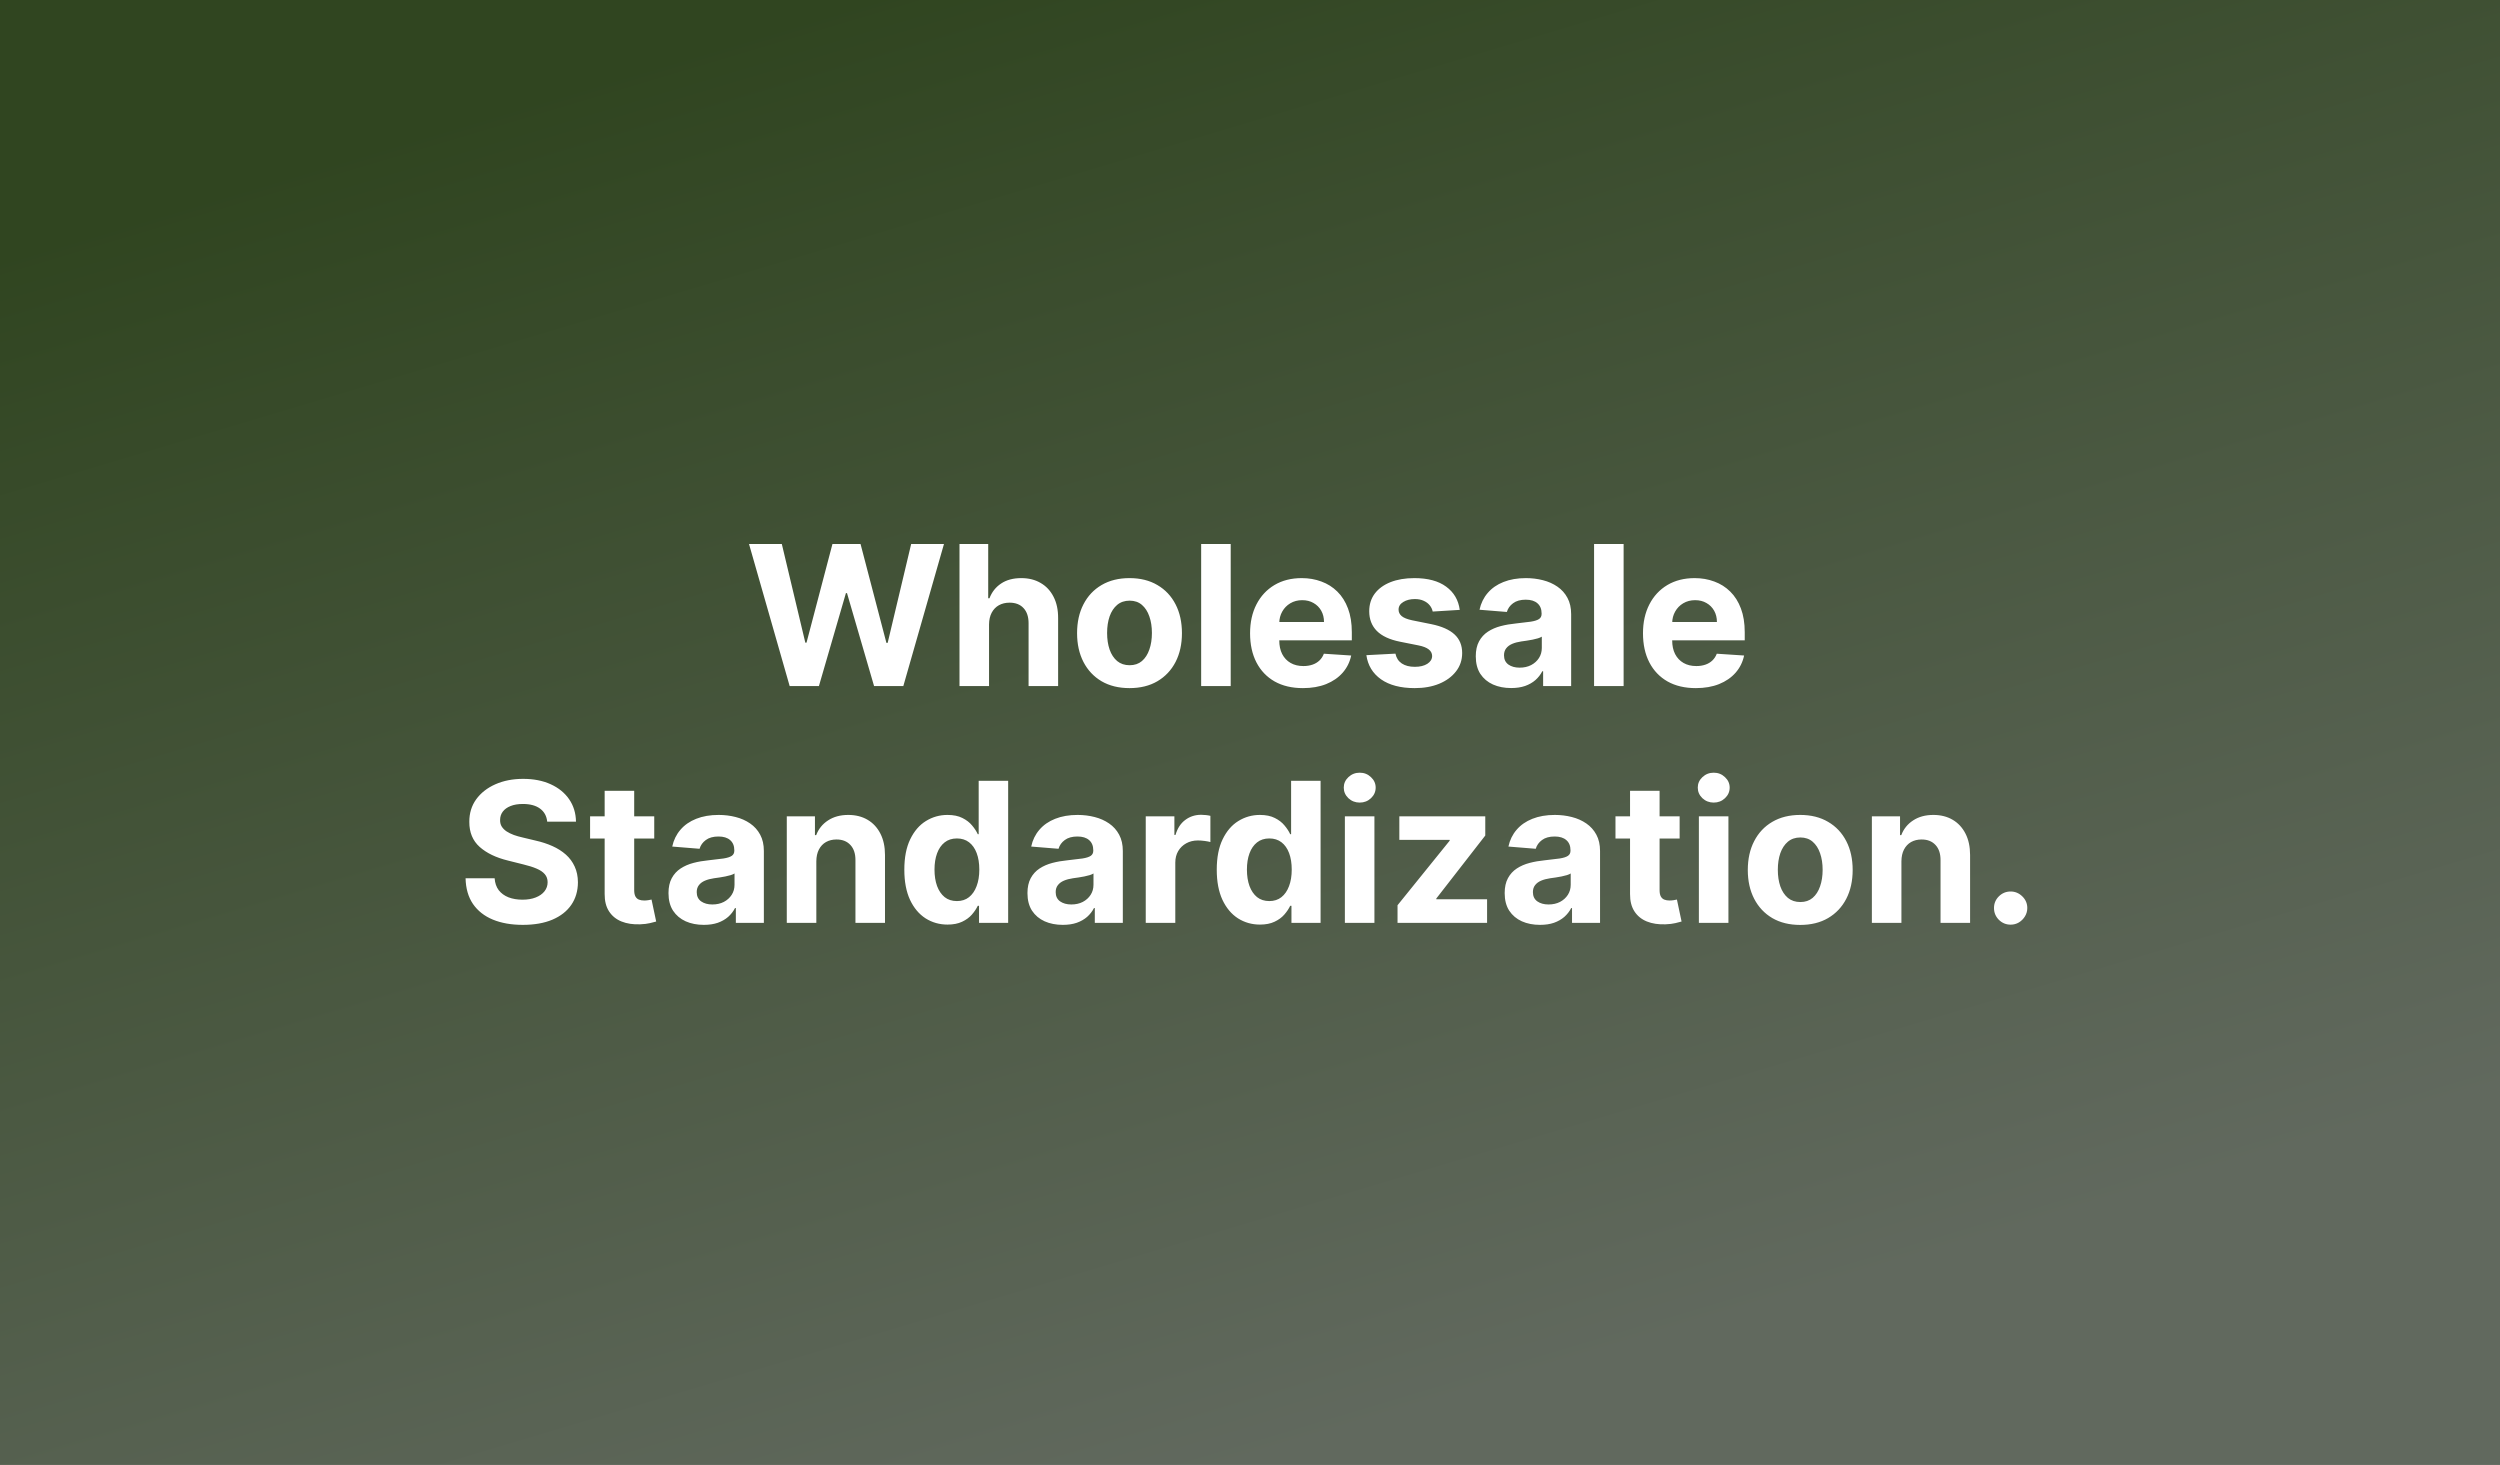 <svg width="1024" height="600" viewBox="0 0 1024 600" fill="none" xmlns="http://www.w3.org/2000/svg">
<rect x="0" y="0" width="1024" height="600" fill="#808080" stroke="none"/>
<rect width="1024" height="600" fill="url(#paint0_linear_1017_2)"/>
<path d="M323.442 281L306.795 222.818H320.232L329.863 263.244H330.346L340.971 222.818H352.477L363.073 263.33H363.585L373.215 222.818H386.653L370.005 281H358.016L346.937 242.96H346.482L335.431 281H323.442ZM405.112 255.773V281H393.009V222.818H404.771V245.062H405.282C406.267 242.487 407.858 240.47 410.055 239.011C412.252 237.534 415.007 236.795 418.322 236.795C421.352 236.795 423.994 237.458 426.248 238.784C428.521 240.091 430.282 241.975 431.532 244.438C432.801 246.881 433.426 249.807 433.407 253.216V281H421.305V255.375C421.324 252.686 420.642 250.593 419.259 249.097C417.896 247.6 415.983 246.852 413.521 246.852C411.873 246.852 410.415 247.203 409.146 247.903C407.896 248.604 406.911 249.627 406.191 250.972C405.49 252.297 405.13 253.898 405.112 255.773ZM462.647 281.852C458.234 281.852 454.418 280.915 451.198 279.04C447.997 277.146 445.526 274.513 443.783 271.142C442.041 267.752 441.17 263.822 441.17 259.352C441.17 254.845 442.041 250.905 443.783 247.534C445.526 244.144 447.997 241.511 451.198 239.636C454.418 237.742 458.234 236.795 462.647 236.795C467.06 236.795 470.867 237.742 474.067 239.636C477.287 241.511 479.768 244.144 481.511 247.534C483.253 250.905 484.124 254.845 484.124 259.352C484.124 263.822 483.253 267.752 481.511 271.142C479.768 274.513 477.287 277.146 474.067 279.04C470.867 280.915 467.06 281.852 462.647 281.852ZM462.704 272.477C464.711 272.477 466.388 271.909 467.732 270.773C469.077 269.617 470.09 268.045 470.772 266.057C471.473 264.068 471.823 261.805 471.823 259.267C471.823 256.729 471.473 254.466 470.772 252.477C470.09 250.489 469.077 248.917 467.732 247.761C466.388 246.606 464.711 246.028 462.704 246.028C460.677 246.028 458.973 246.606 457.59 247.761C456.227 248.917 455.194 250.489 454.494 252.477C453.812 254.466 453.471 256.729 453.471 259.267C453.471 261.805 453.812 264.068 454.494 266.057C455.194 268.045 456.227 269.617 457.59 270.773C458.973 271.909 460.677 272.477 462.704 272.477ZM504.096 222.818V281H491.994V222.818H504.096ZM533.677 281.852C529.188 281.852 525.325 280.943 522.086 279.125C518.866 277.288 516.385 274.693 514.643 271.341C512.9 267.97 512.029 263.983 512.029 259.381C512.029 254.892 512.9 250.953 514.643 247.562C516.385 244.172 518.838 241.53 522.001 239.636C525.183 237.742 528.914 236.795 533.194 236.795C536.073 236.795 538.753 237.259 541.234 238.188C543.734 239.097 545.912 240.47 547.768 242.307C549.643 244.144 551.101 246.455 552.143 249.239C553.184 252.004 553.705 255.242 553.705 258.955V262.278H516.859V254.778H542.313C542.313 253.036 541.934 251.492 541.177 250.148C540.419 248.803 539.368 247.752 538.023 246.994C536.698 246.218 535.154 245.83 533.393 245.83C531.556 245.83 529.927 246.256 528.506 247.108C527.105 247.941 526.006 249.068 525.211 250.489C524.415 251.89 524.008 253.453 523.989 255.176V262.307C523.989 264.466 524.387 266.331 525.183 267.903C525.997 269.475 527.143 270.688 528.62 271.54C530.097 272.392 531.849 272.818 533.876 272.818C535.22 272.818 536.451 272.629 537.569 272.25C538.686 271.871 539.643 271.303 540.438 270.545C541.234 269.788 541.84 268.86 542.256 267.761L553.45 268.5C552.881 271.189 551.717 273.538 549.955 275.545C548.213 277.534 545.959 279.087 543.194 280.205C540.448 281.303 537.275 281.852 533.677 281.852ZM597.91 249.807L586.83 250.489C586.641 249.542 586.234 248.689 585.609 247.932C584.984 247.155 584.16 246.54 583.137 246.085C582.133 245.612 580.931 245.375 579.529 245.375C577.654 245.375 576.073 245.773 574.785 246.568C573.497 247.345 572.853 248.386 572.853 249.693C572.853 250.735 573.27 251.616 574.103 252.335C574.936 253.055 576.366 253.633 578.393 254.068L586.29 255.659C590.533 256.53 593.696 257.932 595.779 259.864C597.862 261.795 598.904 264.333 598.904 267.477C598.904 270.337 598.061 272.847 596.376 275.006C594.709 277.165 592.417 278.85 589.501 280.062C586.603 281.256 583.26 281.852 579.472 281.852C573.696 281.852 569.094 280.65 565.665 278.244C562.256 275.82 560.258 272.525 559.671 268.358L571.575 267.733C571.934 269.494 572.806 270.839 574.188 271.767C575.571 272.676 577.342 273.131 579.501 273.131C581.622 273.131 583.326 272.723 584.614 271.909C585.921 271.076 586.584 270.006 586.603 268.699C586.584 267.6 586.12 266.701 585.211 266C584.302 265.28 582.9 264.731 581.006 264.352L573.45 262.847C569.188 261.994 566.016 260.517 563.933 258.415C561.868 256.312 560.836 253.633 560.836 250.375C560.836 247.572 561.594 245.157 563.109 243.131C564.643 241.104 566.792 239.542 569.558 238.443C572.342 237.345 575.599 236.795 579.33 236.795C584.842 236.795 589.179 237.96 592.342 240.29C595.523 242.619 597.379 245.792 597.91 249.807ZM618.968 281.824C616.184 281.824 613.703 281.341 611.525 280.375C609.347 279.39 607.623 277.941 606.354 276.028C605.104 274.097 604.479 271.691 604.479 268.812C604.479 266.388 604.924 264.352 605.815 262.705C606.705 261.057 607.917 259.731 609.451 258.727C610.985 257.723 612.728 256.966 614.678 256.455C616.648 255.943 618.712 255.583 620.871 255.375C623.409 255.11 625.455 254.864 627.008 254.636C628.561 254.39 629.688 254.03 630.388 253.557C631.089 253.083 631.44 252.383 631.44 251.455V251.284C631.44 249.485 630.871 248.093 629.735 247.108C628.618 246.123 627.027 245.631 624.962 245.631C622.784 245.631 621.051 246.114 619.763 247.08C618.476 248.027 617.623 249.22 617.207 250.659L606.013 249.75C606.582 247.098 607.699 244.807 609.366 242.875C611.032 240.924 613.182 239.428 615.815 238.386C618.466 237.326 621.534 236.795 625.019 236.795C627.443 236.795 629.763 237.08 631.979 237.648C634.214 238.216 636.193 239.097 637.917 240.29C639.659 241.483 641.032 243.017 642.036 244.892C643.04 246.748 643.542 248.973 643.542 251.568V281H632.065V274.949H631.724C631.023 276.312 630.085 277.515 628.911 278.557C627.737 279.58 626.326 280.384 624.678 280.972C623.031 281.54 621.127 281.824 618.968 281.824ZM622.434 273.472C624.214 273.472 625.786 273.121 627.15 272.42C628.513 271.701 629.584 270.735 630.36 269.523C631.137 268.311 631.525 266.937 631.525 265.403V260.773C631.146 261.019 630.625 261.246 629.962 261.455C629.318 261.644 628.589 261.824 627.775 261.994C626.96 262.146 626.146 262.288 625.332 262.42C624.517 262.534 623.779 262.638 623.116 262.733C621.695 262.941 620.455 263.273 619.394 263.727C618.334 264.182 617.51 264.797 616.923 265.574C616.335 266.331 616.042 267.278 616.042 268.415C616.042 270.062 616.638 271.322 617.832 272.193C619.044 273.045 620.578 273.472 622.434 273.472ZM665.033 222.818V281H652.931V222.818H665.033ZM694.614 281.852C690.126 281.852 686.262 280.943 683.023 279.125C679.804 277.288 677.323 274.693 675.58 271.341C673.838 267.97 672.967 263.983 672.967 259.381C672.967 254.892 673.838 250.953 675.58 247.562C677.323 244.172 679.775 241.53 682.938 239.636C686.12 237.742 689.851 236.795 694.131 236.795C697.01 236.795 699.69 237.259 702.171 238.188C704.671 239.097 706.849 240.47 708.705 242.307C710.58 244.144 712.039 246.455 713.08 249.239C714.122 252.004 714.643 255.242 714.643 258.955V262.278H677.796V254.778H703.251C703.251 253.036 702.872 251.492 702.114 250.148C701.357 248.803 700.306 247.752 698.961 246.994C697.635 246.218 696.092 245.83 694.33 245.83C692.493 245.83 690.864 246.256 689.444 247.108C688.042 247.941 686.944 249.068 686.148 250.489C685.353 251.89 684.946 253.453 684.927 255.176V262.307C684.927 264.466 685.325 266.331 686.12 267.903C686.934 269.475 688.08 270.688 689.558 271.54C691.035 272.392 692.787 272.818 694.813 272.818C696.158 272.818 697.389 272.629 698.506 272.25C699.624 271.871 700.58 271.303 701.376 270.545C702.171 269.788 702.777 268.86 703.194 267.761L714.387 268.5C713.819 271.189 712.654 273.538 710.893 275.545C709.15 277.534 706.897 279.087 704.131 280.205C701.385 281.303 698.213 281.852 694.614 281.852ZM224.135 336.551C223.908 334.259 222.932 332.479 221.209 331.21C219.485 329.941 217.146 329.307 214.192 329.307C212.184 329.307 210.489 329.591 209.107 330.159C207.724 330.708 206.663 331.475 205.925 332.46C205.205 333.445 204.845 334.562 204.845 335.812C204.807 336.854 205.025 337.763 205.499 338.54C205.991 339.316 206.663 339.989 207.516 340.557C208.368 341.106 209.353 341.589 210.47 342.006C211.588 342.403 212.781 342.744 214.05 343.028L219.277 344.278C221.815 344.847 224.144 345.604 226.266 346.551C228.387 347.498 230.224 348.663 231.777 350.045C233.33 351.428 234.533 353.057 235.385 354.932C236.256 356.807 236.701 358.956 236.72 361.381C236.701 364.941 235.792 368.028 233.993 370.642C232.213 373.237 229.637 375.254 226.266 376.693C222.913 378.114 218.87 378.824 214.135 378.824C209.438 378.824 205.347 378.104 201.862 376.665C198.396 375.225 195.688 373.095 193.737 370.273C191.805 367.432 190.792 363.919 190.697 359.733H202.601C202.733 361.684 203.292 363.312 204.277 364.619C205.281 365.907 206.616 366.883 208.283 367.545C209.968 368.189 211.872 368.511 213.993 368.511C216.076 368.511 217.885 368.208 219.419 367.602C220.972 366.996 222.175 366.153 223.027 365.074C223.879 363.994 224.305 362.754 224.305 361.352C224.305 360.045 223.917 358.947 223.141 358.057C222.383 357.167 221.266 356.409 219.788 355.784C218.33 355.159 216.54 354.591 214.419 354.08L208.084 352.489C203.179 351.295 199.305 349.43 196.464 346.892C193.624 344.354 192.213 340.936 192.232 336.636C192.213 333.114 193.15 330.036 195.044 327.403C196.957 324.771 199.58 322.716 202.913 321.239C206.247 319.761 210.035 319.023 214.277 319.023C218.595 319.023 222.364 319.761 225.584 321.239C228.822 322.716 231.341 324.771 233.141 327.403C234.94 330.036 235.868 333.085 235.925 336.551H224.135ZM267.977 334.364V343.455H241.699V334.364H267.977ZM247.665 323.909H259.767V364.591C259.767 365.708 259.938 366.58 260.278 367.205C260.619 367.811 261.093 368.237 261.699 368.483C262.324 368.729 263.044 368.852 263.858 368.852C264.426 368.852 264.994 368.805 265.562 368.71C266.131 368.597 266.566 368.511 266.869 368.455L268.773 377.46C268.167 377.65 267.314 377.867 266.216 378.114C265.117 378.379 263.782 378.54 262.21 378.597C259.294 378.71 256.737 378.322 254.54 377.432C252.362 376.542 250.667 375.159 249.455 373.284C248.242 371.409 247.646 369.042 247.665 366.182V323.909ZM288.304 378.824C285.52 378.824 283.039 378.341 280.861 377.375C278.683 376.39 276.959 374.941 275.69 373.028C274.44 371.097 273.815 368.691 273.815 365.812C273.815 363.388 274.26 361.352 275.151 359.705C276.041 358.057 277.253 356.731 278.787 355.727C280.321 354.723 282.063 353.966 284.014 353.455C285.984 352.943 288.048 352.583 290.207 352.375C292.745 352.11 294.791 351.864 296.344 351.636C297.897 351.39 299.024 351.03 299.724 350.557C300.425 350.083 300.776 349.383 300.776 348.455V348.284C300.776 346.485 300.207 345.093 299.071 344.108C297.954 343.123 296.363 342.631 294.298 342.631C292.12 342.631 290.387 343.114 289.099 344.08C287.812 345.027 286.959 346.22 286.543 347.659L275.349 346.75C275.918 344.098 277.035 341.807 278.702 339.875C280.368 337.924 282.518 336.428 285.151 335.386C287.802 334.326 290.87 333.795 294.355 333.795C296.779 333.795 299.099 334.08 301.315 334.648C303.55 335.216 305.529 336.097 307.253 337.29C308.995 338.483 310.368 340.017 311.372 341.892C312.376 343.748 312.878 345.973 312.878 348.568V378H301.401V371.949H301.06C300.359 373.312 299.421 374.515 298.247 375.557C297.073 376.58 295.662 377.384 294.014 377.972C292.366 378.54 290.463 378.824 288.304 378.824ZM291.77 370.472C293.55 370.472 295.122 370.121 296.486 369.42C297.849 368.701 298.92 367.735 299.696 366.523C300.473 365.311 300.861 363.937 300.861 362.403V357.773C300.482 358.019 299.961 358.246 299.298 358.455C298.654 358.644 297.925 358.824 297.111 358.994C296.296 359.146 295.482 359.288 294.668 359.42C293.853 359.534 293.115 359.638 292.452 359.733C291.031 359.941 289.791 360.273 288.73 360.727C287.67 361.182 286.846 361.797 286.259 362.574C285.671 363.331 285.378 364.278 285.378 365.415C285.378 367.062 285.974 368.322 287.168 369.193C288.38 370.045 289.914 370.472 291.77 370.472ZM334.369 352.773V378H322.267V334.364H333.801V342.062H334.312C335.278 339.525 336.898 337.517 339.17 336.04C341.443 334.544 344.199 333.795 347.438 333.795C350.468 333.795 353.11 334.458 355.364 335.784C357.617 337.11 359.369 339.004 360.619 341.466C361.869 343.909 362.494 346.826 362.494 350.216V378H350.392V352.375C350.411 349.705 349.729 347.621 348.347 346.125C346.964 344.61 345.061 343.852 342.636 343.852C341.008 343.852 339.568 344.203 338.318 344.903C337.087 345.604 336.121 346.627 335.42 347.972C334.739 349.297 334.388 350.898 334.369 352.773ZM388.112 378.71C384.798 378.71 381.796 377.858 379.107 376.153C376.436 374.43 374.315 371.902 372.743 368.568C371.19 365.216 370.413 361.106 370.413 356.239C370.413 351.239 371.218 347.081 372.828 343.767C374.438 340.434 376.578 337.943 379.249 336.295C381.938 334.629 384.883 333.795 388.084 333.795C390.527 333.795 392.563 334.212 394.192 335.045C395.839 335.86 397.165 336.883 398.169 338.114C399.192 339.326 399.968 340.519 400.499 341.693H400.868V319.818H412.942V378H401.01V371.011H400.499C399.93 372.223 399.125 373.426 398.084 374.619C397.061 375.794 395.726 376.769 394.078 377.545C392.449 378.322 390.461 378.71 388.112 378.71ZM391.947 369.08C393.898 369.08 395.546 368.549 396.891 367.489C398.254 366.409 399.296 364.903 400.016 362.972C400.754 361.04 401.124 358.777 401.124 356.182C401.124 353.587 400.764 351.333 400.044 349.42C399.324 347.508 398.283 346.03 396.919 344.989C395.555 343.947 393.898 343.426 391.947 343.426C389.959 343.426 388.283 343.966 386.919 345.045C385.555 346.125 384.523 347.621 383.822 349.534C383.122 351.447 382.771 353.663 382.771 356.182C382.771 358.72 383.122 360.964 383.822 362.915C384.542 364.847 385.574 366.362 386.919 367.46C388.283 368.54 389.959 369.08 391.947 369.08ZM435.335 378.824C432.551 378.824 430.07 378.341 427.892 377.375C425.714 376.39 423.991 374.941 422.722 373.028C421.472 371.097 420.847 368.691 420.847 365.812C420.847 363.388 421.292 361.352 422.182 359.705C423.072 358.057 424.284 356.731 425.818 355.727C427.352 354.723 429.095 353.966 431.045 353.455C433.015 352.943 435.08 352.583 437.239 352.375C439.777 352.11 441.822 351.864 443.375 351.636C444.928 351.39 446.055 351.03 446.756 350.557C447.456 350.083 447.807 349.383 447.807 348.455V348.284C447.807 346.485 447.239 345.093 446.102 344.108C444.985 343.123 443.394 342.631 441.33 342.631C439.152 342.631 437.419 343.114 436.131 344.08C434.843 345.027 433.991 346.22 433.574 347.659L422.381 346.75C422.949 344.098 424.066 341.807 425.733 339.875C427.4 337.924 429.549 336.428 432.182 335.386C434.833 334.326 437.902 333.795 441.386 333.795C443.811 333.795 446.131 334.08 448.347 334.648C450.581 335.216 452.561 336.097 454.284 337.29C456.027 338.483 457.4 340.017 458.403 341.892C459.407 343.748 459.909 345.973 459.909 348.568V378H448.432V371.949H448.091C447.39 373.312 446.453 374.515 445.278 375.557C444.104 376.58 442.693 377.384 441.045 377.972C439.398 378.54 437.494 378.824 435.335 378.824ZM438.801 370.472C440.581 370.472 442.153 370.121 443.517 369.42C444.881 368.701 445.951 367.735 446.727 366.523C447.504 365.311 447.892 363.937 447.892 362.403V357.773C447.513 358.019 446.992 358.246 446.33 358.455C445.686 358.644 444.956 358.824 444.142 358.994C443.328 359.146 442.513 359.288 441.699 359.42C440.884 359.534 440.146 359.638 439.483 359.733C438.063 359.941 436.822 360.273 435.761 360.727C434.701 361.182 433.877 361.797 433.29 362.574C432.703 363.331 432.409 364.278 432.409 365.415C432.409 367.062 433.006 368.322 434.199 369.193C435.411 370.045 436.945 370.472 438.801 370.472ZM469.298 378V334.364H481.031V341.977H481.486C482.281 339.269 483.616 337.223 485.491 335.841C487.366 334.439 489.526 333.739 491.969 333.739C492.575 333.739 493.228 333.777 493.929 333.852C494.63 333.928 495.245 334.032 495.776 334.165V344.903C495.207 344.733 494.421 344.581 493.418 344.449C492.414 344.316 491.495 344.25 490.662 344.25C488.882 344.25 487.291 344.638 485.889 345.415C484.507 346.172 483.408 347.233 482.594 348.597C481.798 349.96 481.401 351.532 481.401 353.312V378H469.298ZM516.081 378.71C512.767 378.71 509.765 377.858 507.075 376.153C504.405 374.43 502.284 371.902 500.712 368.568C499.159 365.216 498.382 361.106 498.382 356.239C498.382 351.239 499.187 347.081 500.797 343.767C502.407 340.434 504.547 337.943 507.217 336.295C509.907 334.629 512.852 333.795 516.053 333.795C518.496 333.795 520.532 334.212 522.161 335.045C523.808 335.86 525.134 336.883 526.138 338.114C527.161 339.326 527.937 340.519 528.467 341.693H528.837V319.818H540.911V378H528.979V371.011H528.467C527.899 372.223 527.094 373.426 526.053 374.619C525.03 375.794 523.695 376.769 522.047 377.545C520.418 378.322 518.429 378.71 516.081 378.71ZM519.916 369.08C521.867 369.08 523.515 368.549 524.859 367.489C526.223 366.409 527.265 364.903 527.984 362.972C528.723 361.04 529.092 358.777 529.092 356.182C529.092 353.587 528.732 351.333 528.013 349.42C527.293 347.508 526.251 346.03 524.888 344.989C523.524 343.947 521.867 343.426 519.916 343.426C517.928 343.426 516.251 343.966 514.888 345.045C513.524 346.125 512.492 347.621 511.791 349.534C511.09 351.447 510.74 353.663 510.74 356.182C510.74 358.72 511.09 360.964 511.791 362.915C512.511 364.847 513.543 366.362 514.888 367.46C516.251 368.54 517.928 369.08 519.916 369.08ZM550.861 378V334.364H562.963V378H550.861ZM556.94 328.739C555.141 328.739 553.598 328.142 552.31 326.949C551.041 325.737 550.406 324.288 550.406 322.602C550.406 320.936 551.041 319.506 552.31 318.312C553.598 317.1 555.141 316.494 556.94 316.494C558.74 316.494 560.274 317.1 561.543 318.312C562.83 319.506 563.474 320.936 563.474 322.602C563.474 324.288 562.83 325.737 561.543 326.949C560.274 328.142 558.74 328.739 556.94 328.739ZM572.43 378V370.784L593.794 344.335V344.023H573.169V334.364H608.368V342.233L588.311 368.028V368.341H609.107V378H572.43ZM630.804 378.824C628.02 378.824 625.539 378.341 623.361 377.375C621.183 376.39 619.459 374.941 618.19 373.028C616.94 371.097 616.315 368.691 616.315 365.812C616.315 363.388 616.76 361.352 617.651 359.705C618.541 358.057 619.753 356.731 621.287 355.727C622.821 354.723 624.563 353.966 626.514 353.455C628.484 352.943 630.548 352.583 632.707 352.375C635.245 352.11 637.291 351.864 638.844 351.636C640.397 351.39 641.524 351.03 642.224 350.557C642.925 350.083 643.276 349.383 643.276 348.455V348.284C643.276 346.485 642.707 345.093 641.571 344.108C640.454 343.123 638.863 342.631 636.798 342.631C634.62 342.631 632.887 343.114 631.599 344.08C630.312 345.027 629.459 346.22 629.043 347.659L617.849 346.75C618.418 344.098 619.535 341.807 621.202 339.875C622.868 337.924 625.018 336.428 627.651 335.386C630.302 334.326 633.37 333.795 636.855 333.795C639.279 333.795 641.599 334.08 643.815 334.648C646.05 335.216 648.029 336.097 649.753 337.29C651.495 338.483 652.868 340.017 653.872 341.892C654.876 343.748 655.378 345.973 655.378 348.568V378H643.901V371.949H643.56C642.859 373.312 641.921 374.515 640.747 375.557C639.573 376.58 638.162 377.384 636.514 377.972C634.866 378.54 632.963 378.824 630.804 378.824ZM634.27 370.472C636.05 370.472 637.622 370.121 638.986 369.42C640.349 368.701 641.42 367.735 642.196 366.523C642.973 365.311 643.361 363.937 643.361 362.403V357.773C642.982 358.019 642.461 358.246 641.798 358.455C641.154 358.644 640.425 358.824 639.611 358.994C638.796 359.146 637.982 359.288 637.168 359.42C636.353 359.534 635.615 359.638 634.952 359.733C633.531 359.941 632.291 360.273 631.23 360.727C630.17 361.182 629.346 361.797 628.759 362.574C628.171 363.331 627.878 364.278 627.878 365.415C627.878 367.062 628.474 368.322 629.668 369.193C630.88 370.045 632.414 370.472 634.27 370.472ZM687.977 334.364V343.455H661.699V334.364H687.977ZM667.665 323.909H679.767V364.591C679.767 365.708 679.938 366.58 680.278 367.205C680.619 367.811 681.093 368.237 681.699 368.483C682.324 368.729 683.044 368.852 683.858 368.852C684.426 368.852 684.994 368.805 685.562 368.71C686.131 368.597 686.566 368.511 686.869 368.455L688.773 377.46C688.167 377.65 687.314 377.867 686.216 378.114C685.117 378.379 683.782 378.54 682.21 378.597C679.294 378.71 676.737 378.322 674.54 377.432C672.362 376.542 670.667 375.159 669.455 373.284C668.242 371.409 667.646 369.042 667.665 366.182V323.909ZM695.861 378V334.364H707.963V378H695.861ZM701.94 328.739C700.141 328.739 698.598 328.142 697.31 326.949C696.041 325.737 695.406 324.288 695.406 322.602C695.406 320.936 696.041 319.506 697.31 318.312C698.598 317.1 700.141 316.494 701.94 316.494C703.74 316.494 705.274 317.1 706.543 318.312C707.83 319.506 708.474 320.936 708.474 322.602C708.474 324.288 707.83 325.737 706.543 326.949C705.274 328.142 703.74 328.739 701.94 328.739ZM737.374 378.852C732.961 378.852 729.144 377.915 725.925 376.04C722.724 374.146 720.252 371.513 718.51 368.142C716.768 364.752 715.896 360.822 715.896 356.352C715.896 351.845 716.768 347.905 718.51 344.534C720.252 341.144 722.724 338.511 725.925 336.636C729.144 334.742 732.961 333.795 737.374 333.795C741.786 333.795 745.593 334.742 748.794 336.636C752.014 338.511 754.495 341.144 756.237 344.534C757.98 347.905 758.851 351.845 758.851 356.352C758.851 360.822 757.98 364.752 756.237 368.142C754.495 371.513 752.014 374.146 748.794 376.04C745.593 377.915 741.786 378.852 737.374 378.852ZM737.43 369.477C739.438 369.477 741.114 368.909 742.459 367.773C743.804 366.617 744.817 365.045 745.499 363.057C746.199 361.068 746.55 358.805 746.55 356.267C746.55 353.729 746.199 351.466 745.499 349.477C744.817 347.489 743.804 345.917 742.459 344.761C741.114 343.606 739.438 343.028 737.43 343.028C735.404 343.028 733.699 343.606 732.317 344.761C730.953 345.917 729.921 347.489 729.22 349.477C728.538 351.466 728.197 353.729 728.197 356.267C728.197 358.805 728.538 361.068 729.22 363.057C729.921 365.045 730.953 366.617 732.317 367.773C733.699 368.909 735.404 369.477 737.43 369.477ZM778.822 352.773V378H766.72V334.364H778.254V342.062H778.766C779.732 339.525 781.351 337.517 783.624 336.04C785.896 334.544 788.652 333.795 791.891 333.795C794.921 333.795 797.563 334.458 799.817 335.784C802.071 337.11 803.822 339.004 805.072 341.466C806.322 343.909 806.947 346.826 806.947 350.216V378H794.845V352.375C794.864 349.705 794.182 347.621 792.8 346.125C791.417 344.61 789.514 343.852 787.089 343.852C785.461 343.852 784.021 344.203 782.771 344.903C781.54 345.604 780.574 346.627 779.874 347.972C779.192 349.297 778.841 350.898 778.822 352.773ZM823.56 378.739C821.685 378.739 820.075 378.076 818.73 376.75C817.404 375.405 816.741 373.795 816.741 371.92C816.741 370.064 817.404 368.473 818.73 367.148C820.075 365.822 821.685 365.159 823.56 365.159C825.378 365.159 826.969 365.822 828.332 367.148C829.696 368.473 830.378 370.064 830.378 371.92C830.378 373.17 830.056 374.316 829.412 375.358C828.787 376.381 827.963 377.205 826.94 377.83C825.918 378.436 824.791 378.739 823.56 378.739Z" fill="white"/>
<defs>
<linearGradient id="paint0_linear_1017_2" x1="346.8" y1="-4.23033e-06" x2="524.902" y2="596.145" gradientUnits="userSpaceOnUse">
<stop stop-color="#304520"/>
<stop offset="1" stop-color="#61695E"/>
</linearGradient>
</defs>
</svg>
